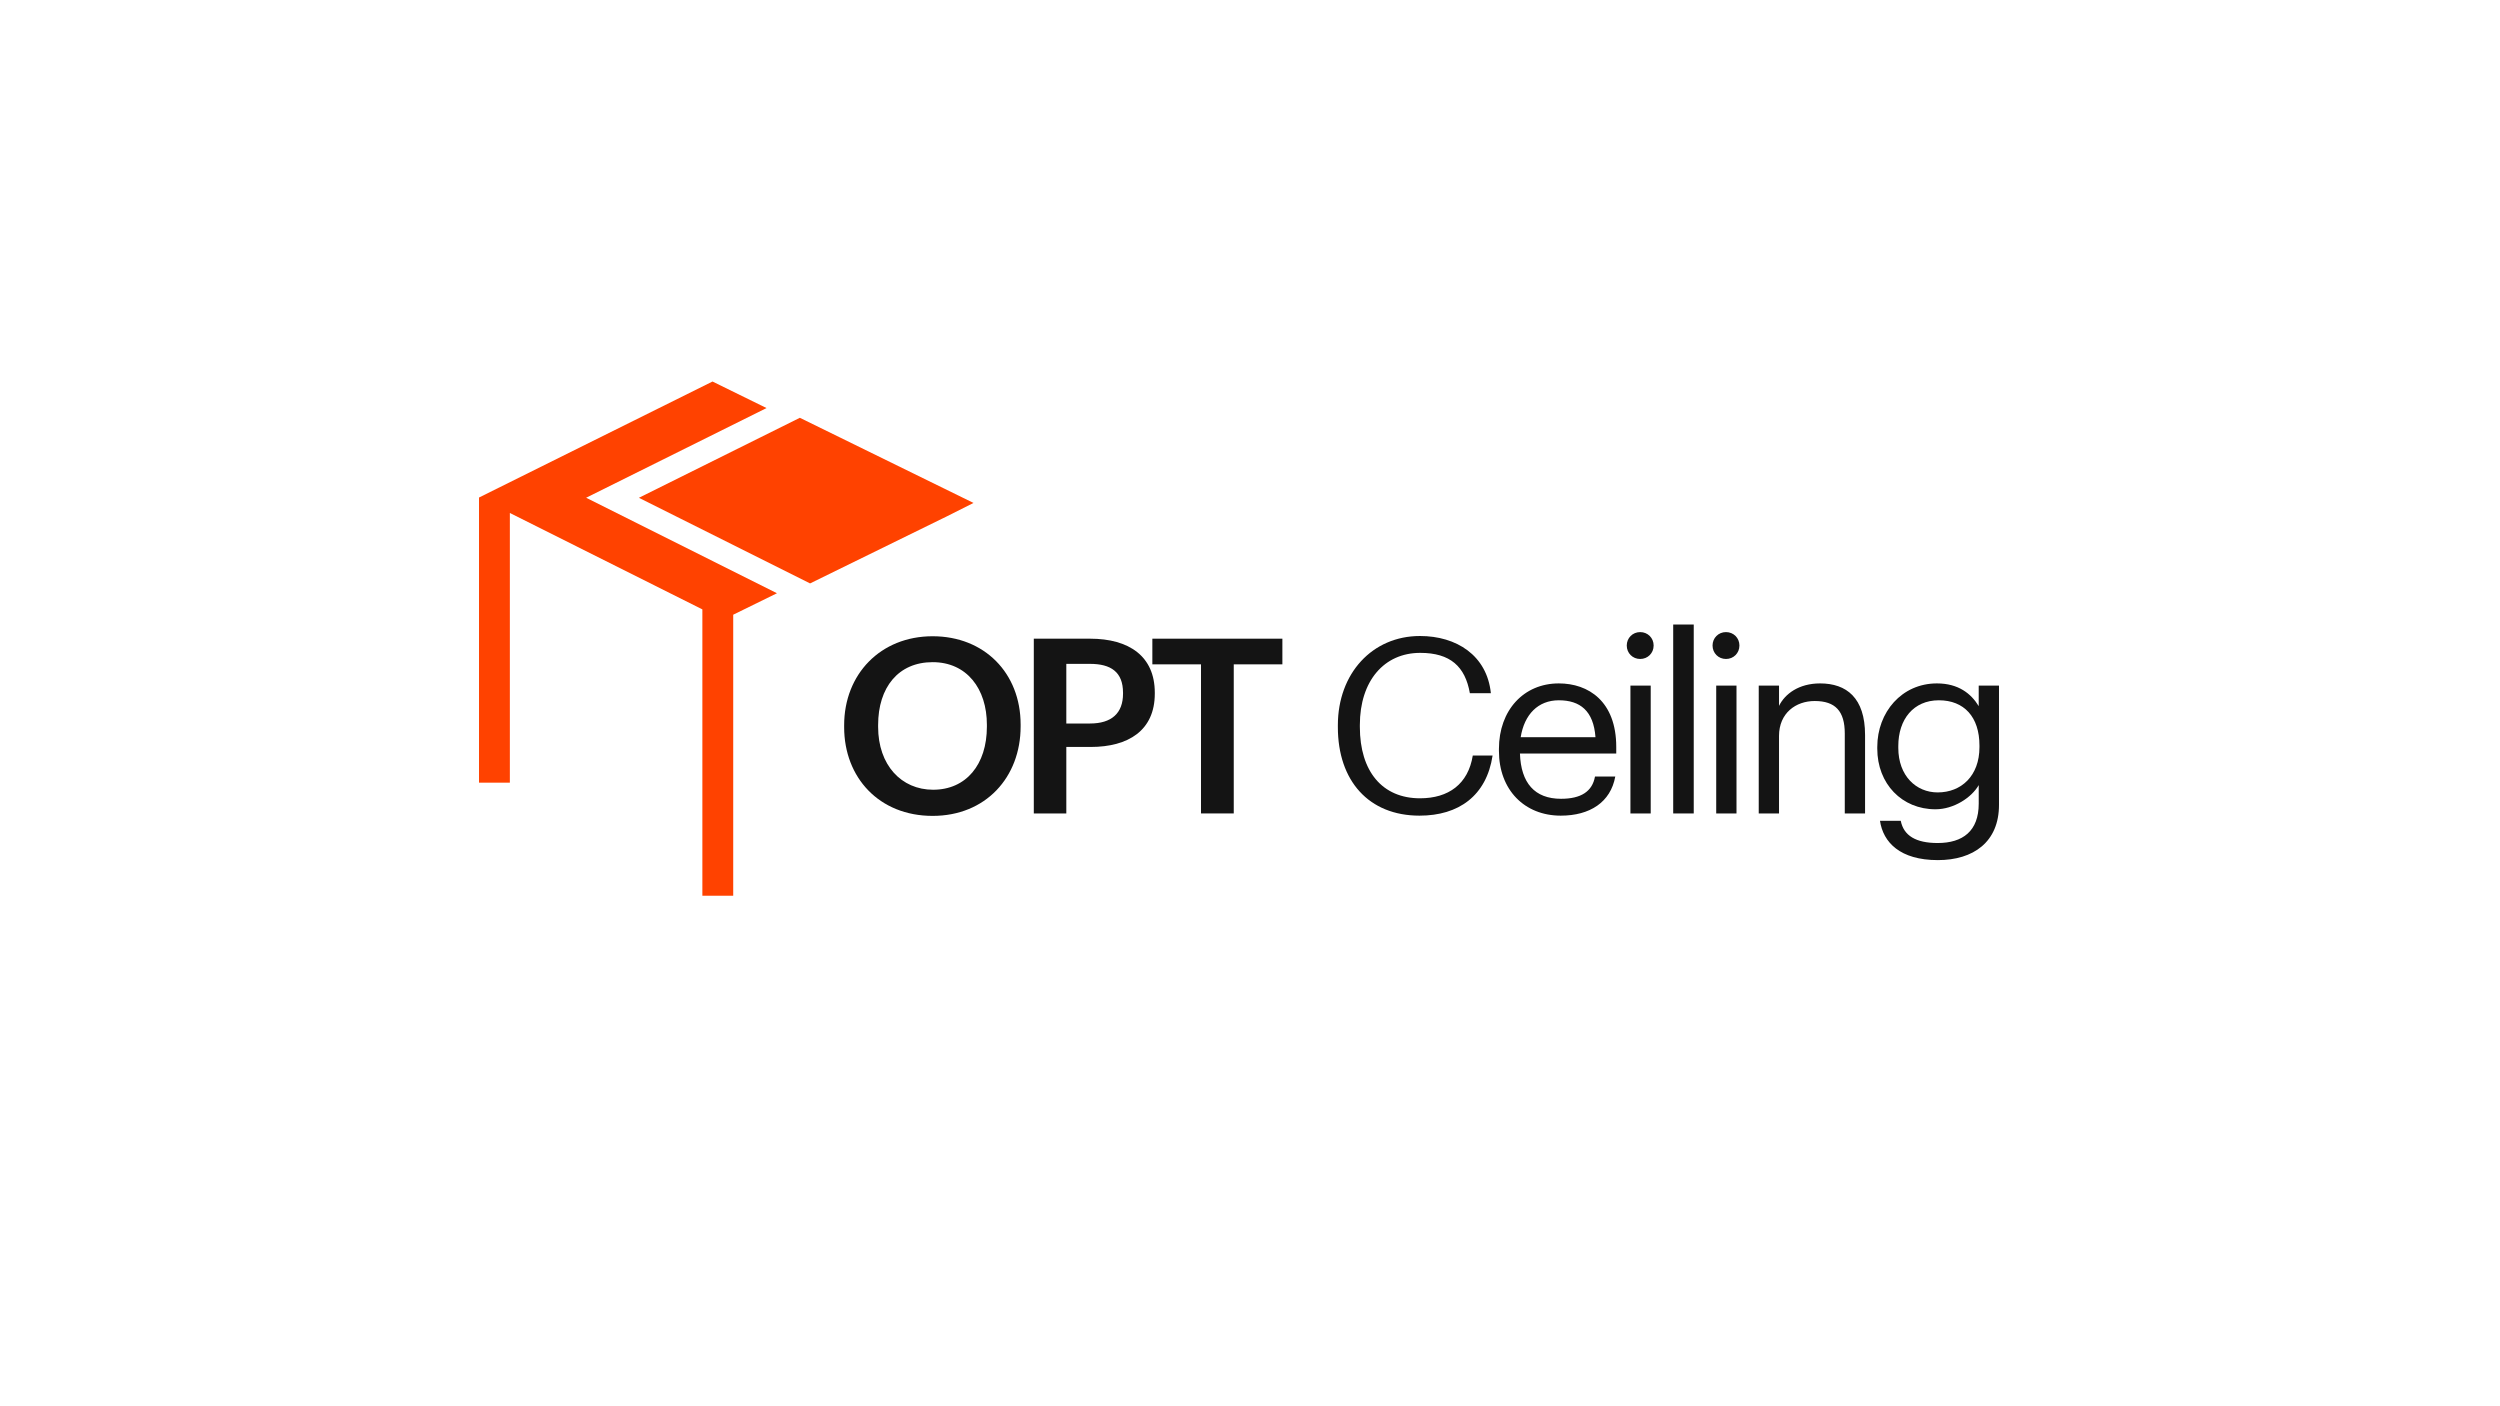 <?xml version="1.0" encoding="utf-8"?>
<!-- Generator: Adobe Illustrator 27.6.1, SVG Export Plug-In . SVG Version: 6.00 Build 0)  -->
<svg version="1.1" id="Layer_1" xmlns="http://www.w3.org/2000/svg" xmlns:xlink="http://www.w3.org/1999/xlink" x="0px" y="0px"
	 viewBox="0 0 1920 1080" style="enable-background:new 0 0 1920 1080;" xml:space="preserve">
<style type="text/css">
	.st0{fill:#FF4200;}
	.st1{fill:#141414;}
</style>
<g>
	<g>
		<path class="st1" d="M648.31,558.47v-1.5c0-39.23,27.97-68.33,67.95-68.33c39.8,0,67.58,28.34,67.58,67.76v1.5
			c0,39.04-26.84,68.7-67.58,68.7C675.15,626.61,648.31,597.13,648.31,558.47z M757.93,558.09v-1.5c0-27.59-15.39-48.05-41.67-48.05
			c-26.28,0-41.86,19.33-41.86,48.24v1.5c0,29.28,17.83,48.24,42.24,48.24C741.98,606.52,757.93,587.19,757.93,558.09z"/>
		<path class="st1" d="M793.97,490.51h43.17c30.03,0,49.74,13.51,49.74,41.48v0.75c0,28.34-20.46,40.92-49.18,40.92h-18.77v51.06
			h-24.97V490.51z M837.14,555.65c16.52,0,25.34-7.88,25.34-22.9V532c0-15.96-9.39-22.15-25.34-22.15h-18.21v45.8H837.14z"/>
		<path class="st1" d="M922.36,510.22h-37.35v-19.71h99.86v19.71h-37.35v114.5h-25.15V510.22z"/>
	</g>
	<g>
		<path class="st1" d="M1027.48,558.47v-1.5c0-39.79,26.47-68.52,63.07-68.52c27.97,0,51.43,14.83,54.44,43.92h-16.14
			c-3.57-20.46-15.02-30.97-38.11-30.97c-27.78,0-46.37,21.59-46.37,55.38v1.5c0,34.16,17.27,54.81,46.18,54.81
			c21.96,0,36.98-10.89,40.55-32.85h15.21c-4.69,30.97-26.09,46.18-56.13,46.18C1051.32,626.42,1027.48,599.76,1027.48,558.47z"/>
		<path class="st1" d="M1151.18,576.67v-1.5c0-29.66,18.96-50.31,45.99-50.31c22.71,0,44.11,13.7,44.11,48.81v5.07h-73.96
			c0.75,22.53,11.26,34.73,31.54,34.73c15.39,0,24.03-5.63,26.09-17.08h15.58c-3.57,19.71-19.52,30.03-41.86,30.03
			C1170.89,626.42,1151.18,606.71,1151.18,576.67z M1225.33,566.16c-1.5-20.27-11.83-28.34-28.16-28.34
			c-15.96,0-26.47,10.89-29.28,28.34H1225.33z"/>
		<path class="st1" d="M1249.35,495.77c0-5.82,4.5-10.32,10.32-10.32s10.32,4.5,10.32,10.32s-4.5,10.32-10.32,10.32
			S1249.35,501.59,1249.35,495.77z M1252.17,526.55h15.58v98.17h-15.58V526.55z"/>
		<path class="st1" d="M1285.02,479.63h15.77v145.1h-15.77V479.63z"/>
		<path class="st1" d="M1315.24,495.77c0-5.82,4.5-10.32,10.32-10.32s10.32,4.5,10.32,10.32s-4.5,10.32-10.32,10.32
			S1315.24,501.59,1315.24,495.77z M1318.05,526.55h15.58v98.17h-15.58V526.55z"/>
		<path class="st1" d="M1350.71,526.55h15.58v15.58c4.5-9.2,15.21-17.27,31.54-17.27c20.27,0,34.54,11.08,34.54,39.61v60.26h-15.58
			v-61.38c0-17.27-7.32-24.97-23.09-24.97c-14.45,0-27.41,9.2-27.41,26.84v59.5h-15.58V526.55z"/>
		<path class="st1" d="M1443.82,630.36h15.96c2.25,11.45,11.64,17.08,28.34,17.08c19.33,0,31.54-9.2,31.54-30.22v-14.27
			c-5.44,9.57-19.15,18.58-33.23,18.58c-25.72,0-44.68-19.52-44.68-46.55v-1.31c0-26.66,18.77-48.81,45.8-48.81
			c16.52,0,26.28,7.88,32.1,17.46v-15.77h15.58v91.6c0,28.53-19.71,42.42-46.93,42.42C1459.21,660.58,1446.26,646.88,1443.82,630.36
			z M1520.22,573.86v-1.31c0-21.96-11.83-34.73-31.16-34.73c-19.52,0-31.16,14.64-31.16,35.1v1.5c0,21.4,13.7,34.16,30.22,34.16
			C1506.32,608.58,1520.22,595.82,1520.22,573.86z"/>
	</g>
	<g>
		<g>
			<path class="st0" d="M747.66,386.26l-20.85,10.49l-2.79,1.37l-0.54,0.25l-101.35,49.7l-131.45-65.77l123.5-61.39l0.13-0.04
				L747.66,386.26z"/>
		</g>
		<g>
			<path class="st0" d="M596.71,455.61l-33.6,16.49v215.81h-23.69v-219.9l-147.85-74.05V601.1h-23.69v-219l179.33-89.09l41.49,20.38
				l-138.55,68.88L596.71,455.61z"/>
		</g>
	</g>
</g>
</svg>
